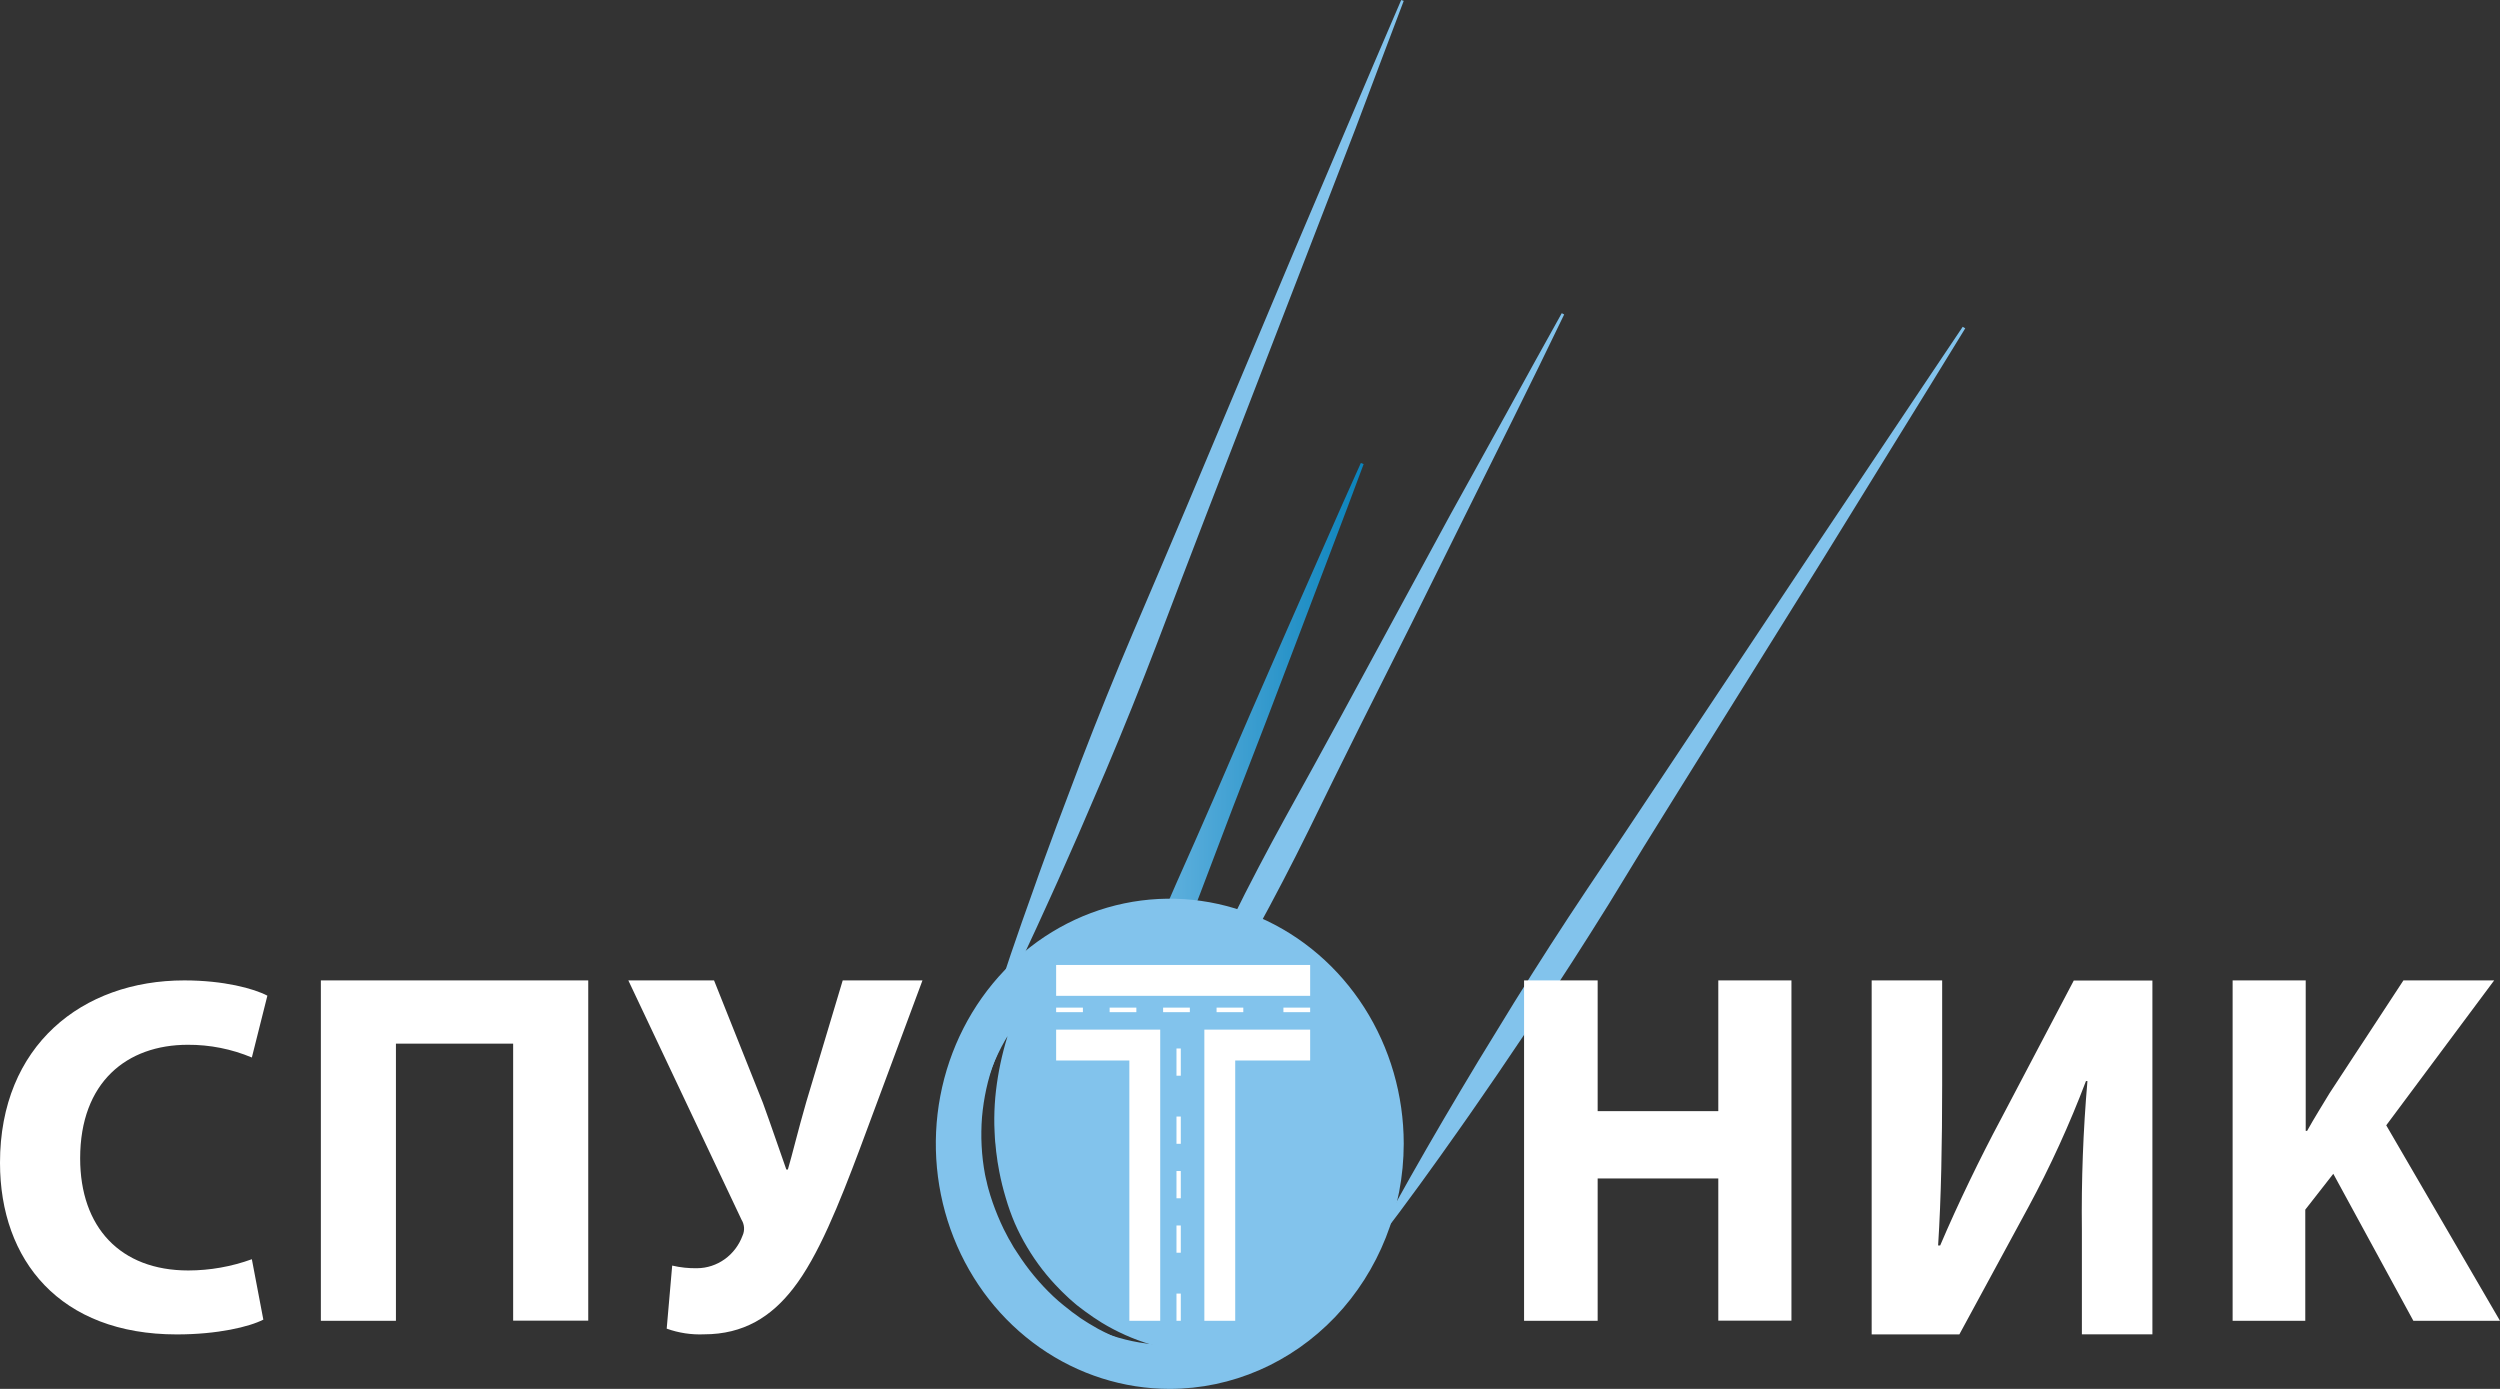<?xml version="1.0" encoding="UTF-8"?> <svg xmlns="http://www.w3.org/2000/svg" width="81" height="45" viewBox="0 0 81 45" fill="none"><rect x="0" y="0" width="81" height="45" fill="#333333" stroke="none"/> <g clip-path="url(#clip0_2502_1611)"> <path d="M44.182 15.037L43.661 16.431L43.132 17.824L42.073 20.612L41.014 23.394L39.941 26.171C39.589 27.096 39.236 28.027 38.883 28.958C38.53 29.889 38.159 30.805 37.761 31.707C37.362 32.609 36.949 33.516 36.525 34.41C36.102 35.305 35.643 36.192 35.165 37.059L35.085 37.026C35.35 36.058 35.655 35.109 35.977 34.167C36.298 33.225 36.633 32.29 36.986 31.363C37.339 30.435 37.715 29.517 38.115 28.614C38.516 27.71 38.923 26.805 39.315 25.894L40.494 23.163L41.685 20.438L42.885 17.716L43.485 16.356L44.092 15L44.182 15.037Z" fill="url(#paint0_linear_2502_1611)"></path> <path d="M45.481 0.028L44.692 2.114L43.906 4.199L42.298 8.361L39.083 16.677L38.284 18.758L37.491 20.841C36.96 22.23 36.405 23.608 35.826 24.976L34.946 27.022C34.644 27.7 34.351 28.382 34.04 29.059C33.429 30.412 32.802 31.759 32.132 33.088L32.054 33.053C32.497 31.629 32.981 30.22 33.483 28.825C33.727 28.123 33.99 27.426 34.245 26.728L35.033 24.641C35.566 23.255 36.123 21.878 36.705 20.51L37.579 18.462L38.449 16.411L41.904 8.197L43.647 4.098L44.52 2.048L45.399 0L45.481 0.028Z" fill="url(#paint1_linear_2502_1611)"></path> <path d="M63.674 10.638L62.526 12.507L61.372 14.375L59.066 18.112L54.422 25.564L53.264 27.427L52.121 29.297C51.347 30.542 50.554 31.774 49.743 32.993L48.516 34.808C48.1 35.408 47.691 36.013 47.268 36.608C46.427 37.804 45.574 38.986 44.684 40.147L44.615 40.098C45.311 38.799 46.035 37.526 46.778 36.257C47.146 35.622 47.529 34.996 47.903 34.367L49.05 32.494C49.821 31.25 50.612 30.022 51.424 28.808L52.643 26.99L53.861 25.161L58.718 17.866L61.155 14.225L62.373 12.405L63.592 10.588L63.674 10.638Z" fill="url(#paint2_linear_2502_1611)"></path> <path d="M37.901 45C36.402 45 34.936 44.534 33.69 43.662C32.443 42.789 31.471 41.549 30.898 40.098C30.324 38.647 30.174 37.05 30.466 35.51C30.759 33.969 31.481 32.554 32.541 31.444C33.601 30.333 34.952 29.577 36.422 29.27C37.893 28.964 39.417 29.121 40.802 29.722C42.187 30.323 43.371 31.341 44.204 32.647C45.037 33.953 45.481 35.488 45.481 37.059C45.478 39.164 44.679 41.182 43.258 42.671C41.837 44.16 39.911 44.997 37.901 45V45ZM37.901 30.54C36.67 30.54 35.467 30.922 34.444 31.638C33.42 32.355 32.623 33.373 32.152 34.564C31.681 35.755 31.558 37.066 31.798 38.331C32.038 39.595 32.63 40.757 33.501 41.669C34.371 42.58 35.48 43.201 36.687 43.453C37.894 43.704 39.145 43.575 40.282 43.082C41.419 42.588 42.391 41.753 43.075 40.681C43.759 39.609 44.124 38.348 44.124 37.059C44.122 35.331 43.466 33.673 42.299 32.451C41.133 31.229 39.551 30.542 37.901 30.54V30.54Z" fill="url(#paint3_linear_2502_1611)"></path> <path d="M38.117 30C36.747 30 35.407 30.427 34.267 31.227C33.127 32.027 32.239 33.164 31.715 34.494C31.19 35.824 31.053 37.288 31.32 38.7C31.588 40.112 32.248 41.409 33.217 42.427C34.186 43.445 35.421 44.138 36.765 44.419C38.11 44.7 39.503 44.556 40.77 44.005C42.036 43.454 43.118 42.521 43.88 41.324C44.642 40.127 45.048 38.719 45.048 37.279C45.048 35.349 44.318 33.497 43.018 32.132C41.718 30.767 39.956 30 38.117 30ZM38.935 43.867C38.646 43.875 38.356 43.863 38.068 43.834L37.852 43.809L37.641 43.774L37.533 43.756L37.427 43.733L37.213 43.687C36.645 43.546 36.095 43.333 35.575 43.053L35.383 42.941L35.287 42.885L35.193 42.826L35.005 42.705L34.828 42.575L34.736 42.51L34.65 42.441L34.473 42.302L34.296 42.155C34.239 42.105 34.182 42.056 34.129 42.004C33.69 41.59 33.301 41.121 32.971 40.608C32.931 40.543 32.888 40.479 32.849 40.422L32.734 40.221L32.676 40.122L32.623 40.02L32.517 39.816C32.383 39.538 32.264 39.252 32.162 38.96C32.109 38.813 32.067 38.665 32.023 38.514C32.001 38.44 31.985 38.363 31.968 38.287C31.95 38.211 31.93 38.137 31.916 38.06C31.858 37.754 31.821 37.443 31.805 37.131C31.794 36.974 31.796 36.818 31.796 36.662C31.796 36.506 31.807 36.352 31.817 36.197C31.844 35.888 31.891 35.58 31.957 35.277C32.088 34.676 32.305 34.1 32.6 33.568L32.64 33.587C32.464 34.156 32.34 34.741 32.27 35.334C32.236 35.628 32.218 35.922 32.215 36.218C32.215 36.365 32.215 36.511 32.224 36.657L32.235 36.876C32.235 36.95 32.249 37.023 32.255 37.095C32.26 37.168 32.267 37.24 32.276 37.313L32.306 37.53L32.32 37.638L32.339 37.746L32.377 37.962C32.432 38.248 32.502 38.531 32.586 38.81C32.667 39.09 32.765 39.364 32.879 39.632C32.996 39.899 33.129 40.158 33.278 40.407C33.576 40.909 33.933 41.37 34.34 41.779C34.389 41.833 34.443 41.881 34.494 41.931L34.651 42.08L34.814 42.222L34.897 42.292L34.982 42.357L35.159 42.491L35.337 42.616L35.425 42.679L35.515 42.737L35.692 42.852C36.185 43.152 36.71 43.387 37.257 43.553L37.462 43.609L37.567 43.637L37.671 43.661L37.88 43.705C37.951 43.72 38.022 43.73 38.093 43.741C38.376 43.788 38.661 43.816 38.948 43.826L38.935 43.867Z" fill="url(#paint4_linear_2502_1611)"></path> <path d="M50.679 10.189L49.866 11.865L49.042 13.537L47.379 16.882L45.726 20.217L44.053 23.55C43.495 24.661 42.951 25.779 42.403 26.895C41.854 28.011 41.28 29.11 40.683 30.199C40.086 31.287 39.475 32.368 38.849 33.44C38.221 34.512 37.582 35.577 36.895 36.618L36.818 36.575C37.285 35.415 37.792 34.275 38.314 33.145C38.836 32.014 39.38 30.892 39.925 29.78C40.47 28.668 41.053 27.565 41.651 26.476C42.25 25.388 42.855 24.303 43.445 23.211L45.221 19.936L46.997 16.665L48.8 13.407L49.697 11.775L50.601 10.147L50.679 10.189Z" fill="url(#paint5_linear_2502_1611)"></path> <path d="M8.532 42.756C8.08 42.988 7.058 43.235 5.726 43.235C1.947 43.235 0 40.841 0 37.673C0 33.877 2.661 31.765 5.97 31.765C7.251 31.765 8.225 32.029 8.663 32.26L8.16 34.263C7.502 33.987 6.796 33.847 6.084 33.851C4.116 33.851 2.597 35.056 2.597 37.531C2.597 39.76 3.894 41.163 6.101 41.163C6.802 41.162 7.499 41.039 8.16 40.799L8.532 42.756Z" fill="white"></path> <path d="M19.059 31.765V42.789H16.626V33.814H12.828V42.794H10.396V31.765H19.059Z" fill="white"></path> <path d="M23.135 31.765L24.718 35.733C25.01 36.536 25.235 37.21 25.477 37.892H25.527C25.671 37.406 25.849 36.653 26.124 35.7L27.304 31.765H29.888L27.852 37.24C27.19 38.998 26.512 40.704 25.703 41.742C24.99 42.665 24.088 43.232 22.812 43.232C22.401 43.25 21.99 43.188 21.601 43.048L21.779 41.005C22.044 41.067 22.316 41.096 22.588 41.09C22.907 41.088 23.218 40.986 23.48 40.798C23.743 40.61 23.944 40.344 24.058 40.036C24.096 39.954 24.112 39.864 24.107 39.774C24.101 39.684 24.073 39.596 24.026 39.52L20.358 31.765H23.135Z" fill="white"></path> <path d="M51.764 31.765V36.001H55.673V31.765H58.043V42.789H55.673V38.182H51.764V42.794H49.38V31.765H51.764Z" fill="white"></path> <path d="M62.926 31.765V35.166C62.926 37.003 62.894 38.823 62.795 40.353H62.862C63.433 39.01 64.168 37.496 64.822 36.273L67.19 31.77H69.738V43.233H67.453V39.856C67.434 38.245 67.494 36.633 67.633 35.027H67.585C67.053 36.43 66.431 37.793 65.721 39.108L63.483 43.235H60.642V31.765H62.926Z" fill="white"></path> <path d="M72.337 31.765H74.705V36.64H74.751C74.987 36.214 75.237 35.82 75.472 35.428L77.871 31.765H80.811L77.314 36.46L81 42.794H78.193L75.599 38.031L74.691 39.193V42.794H72.337V31.765Z" fill="white"></path> <path d="M35.086 32.647H34.219V32.794H35.086V32.647Z" fill="white"></path> <path d="M36.818 32.647H35.952V32.794H36.818V32.647Z" fill="white"></path> <path d="M38.551 32.647H37.685V32.794H38.551V32.647Z" fill="white"></path> <path d="M40.283 32.647H39.417V32.794H40.283V32.647Z" fill="white"></path> <path d="M42.449 32.647H41.583V32.794H42.449V32.647Z" fill="white"></path> <path d="M38.258 33.971H38.118V34.853H38.258V33.971Z" fill="white"></path> <path d="M38.258 36.176H38.118V37.059H38.258V36.176Z" fill="white"></path> <path d="M38.258 37.941H38.118V38.824H38.258V37.941Z" fill="white"></path> <path d="M38.258 39.706H38.118V40.588H38.258V39.706Z" fill="white"></path> <path d="M38.258 41.912H38.118V42.794H38.258V41.912Z" fill="white"></path> <path d="M37.091 42.794V38.327V33.86H34.219M42.449 33.86H39.521V42.794M34.219 31.765H42.449" stroke="white" stroke-miterlimit="10"></path> </g> <defs> <linearGradient id="paint0_linear_2502_1611" x1="35.096" y1="26.035" x2="44.182" y2="26.035" gradientUnits="userSpaceOnUse"> <stop stop-color="#82C3EC"></stop> <stop offset="1" stop-color="#0A83BC"></stop> </linearGradient> <linearGradient id="paint1_linear_2502_1611" x1="6593.82" y1="11221.5" x2="7602.92" y2="11221.5" gradientUnits="userSpaceOnUse"> <stop stop-color="#82C3EC"></stop> <stop offset="1" stop-color="#0A83BC"></stop> </linearGradient> <linearGradient id="paint2_linear_2502_1611" x1="10734.3" y1="11458.7" x2="12821.1" y2="11458.7" gradientUnits="userSpaceOnUse"> <stop stop-color="#82C3EC"></stop> <stop offset="1" stop-color="#0A83BC"></stop> </linearGradient> <linearGradient id="paint3_linear_2502_1611" x1="7302.47" y1="7186.82" x2="8606.42" y2="7186.82" gradientUnits="userSpaceOnUse"> <stop stop-color="#82C3EC"></stop> <stop offset="1" stop-color="#0A83BC"></stop> </linearGradient> <linearGradient id="paint4_linear_2502_1611" x1="6733.52" y1="6591.23" x2="7818.83" y2="6591.23" gradientUnits="userSpaceOnUse"> <stop stop-color="#82C3EC"></stop> <stop offset="1" stop-color="#0A83BC"></stop> </linearGradient> <linearGradient id="paint5_linear_2502_1611" x1="7183.12" y1="9969.97" x2="8264.41" y2="9969.97" gradientUnits="userSpaceOnUse"> <stop stop-color="#82C3EC"></stop> <stop offset="1" stop-color="#0A83BC"></stop> </linearGradient> <clipPath id="clip0_2502_1611"> <rect width="81" height="45" fill="white"></rect> </clipPath> </defs> </svg> 